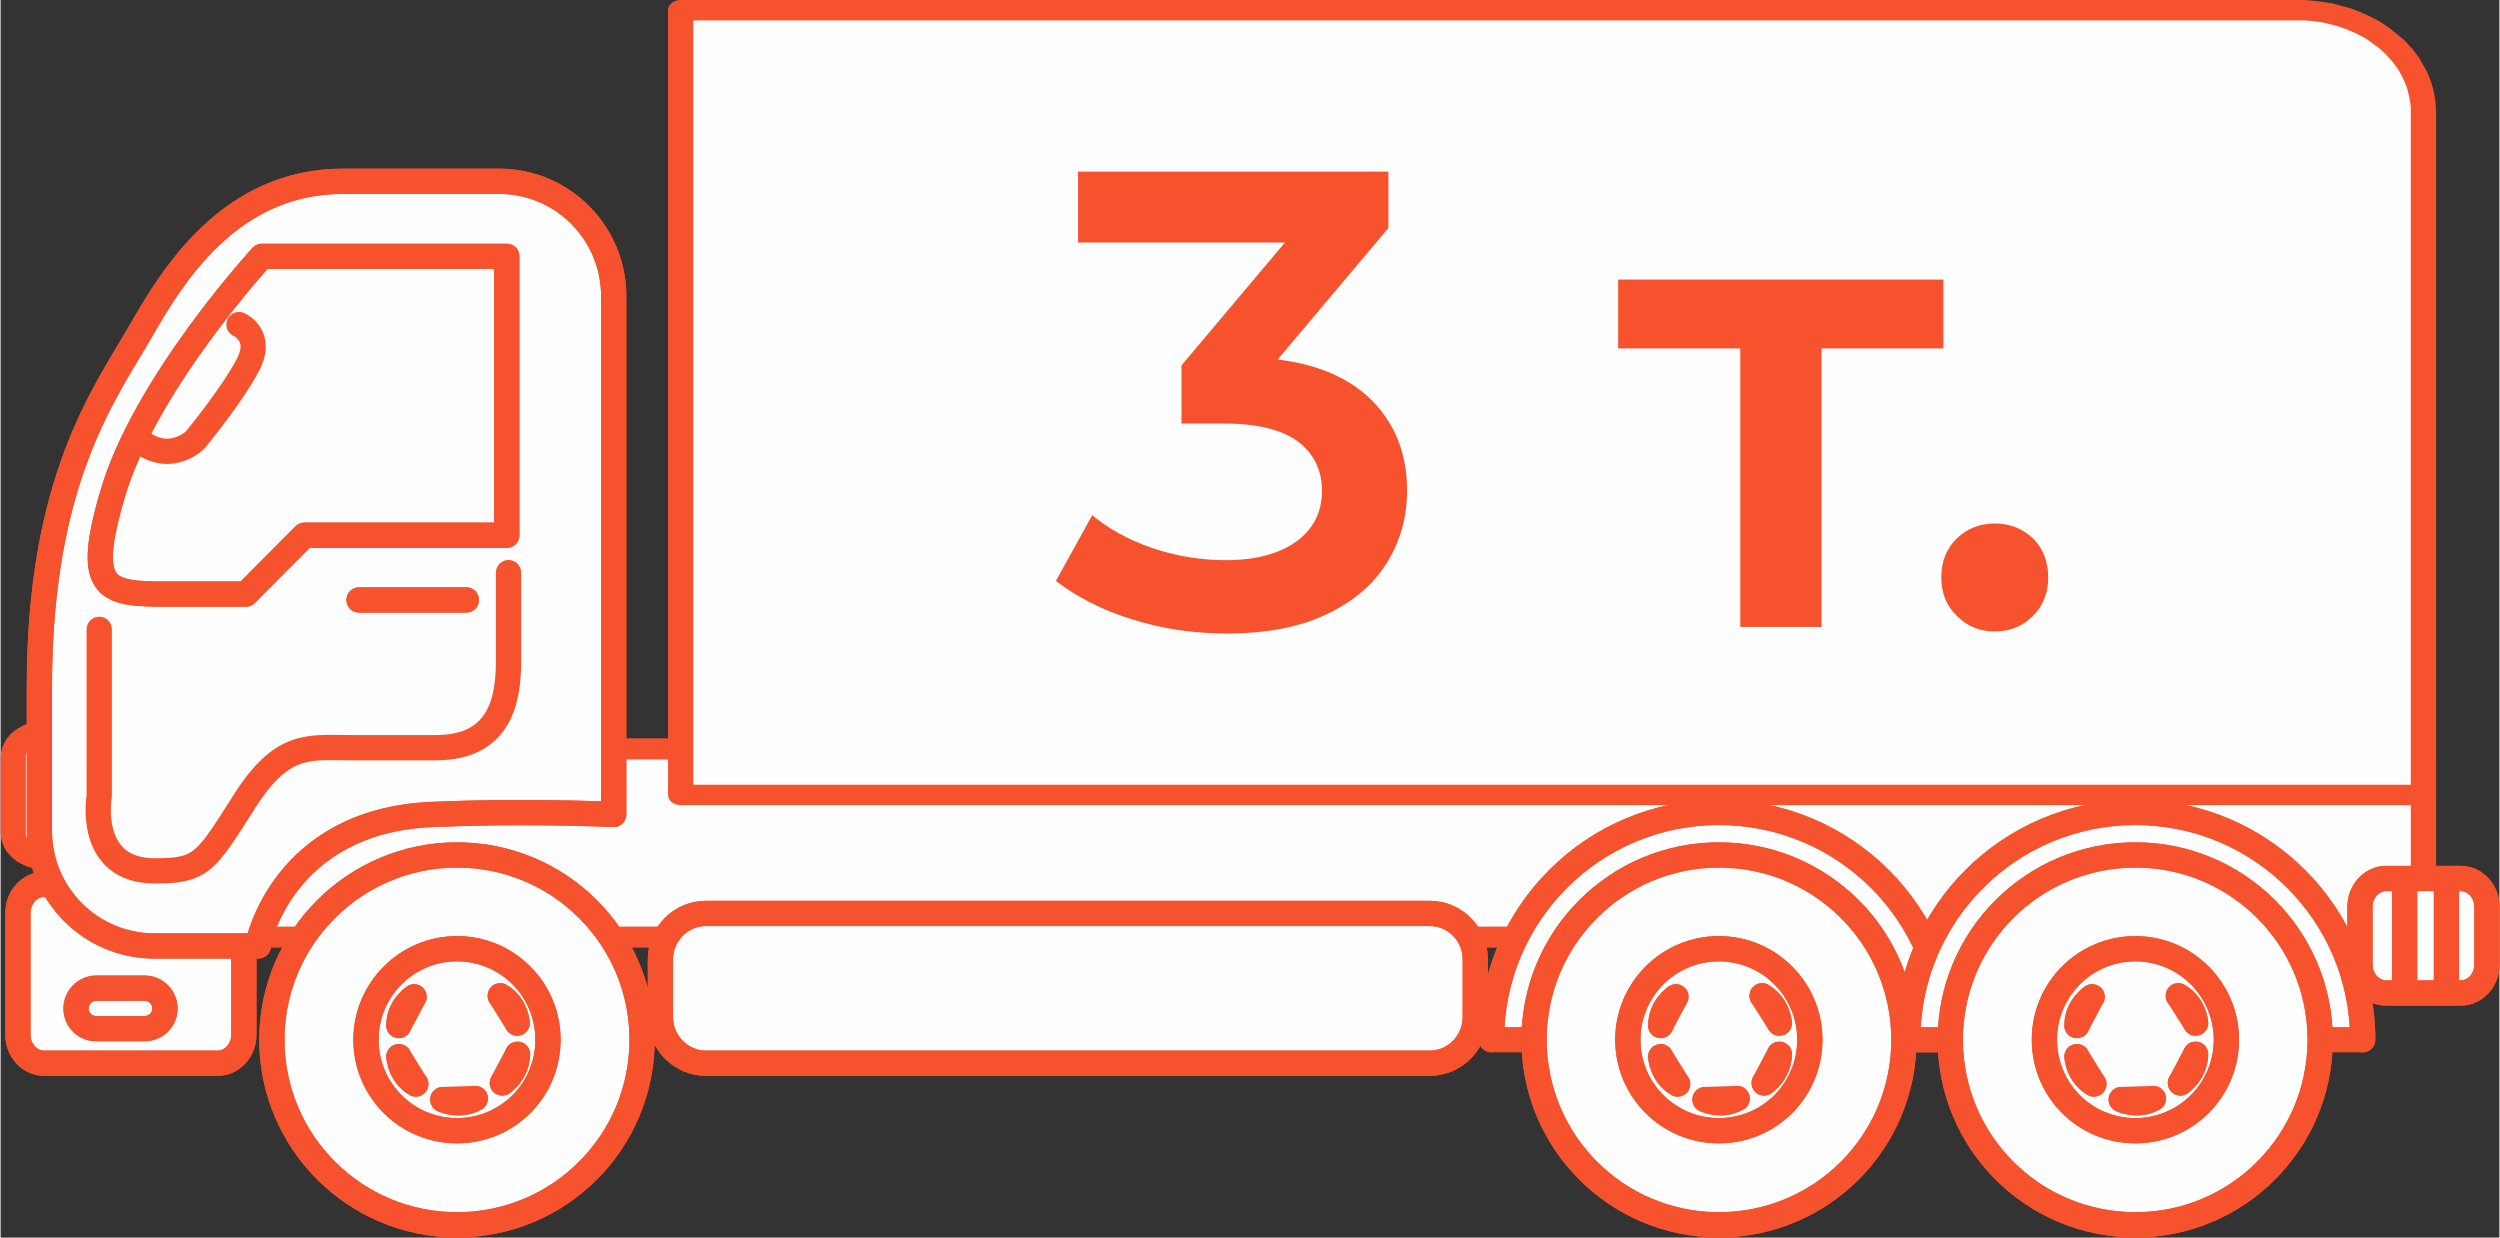 <?xml version="1.0" encoding="UTF-8"?> <!-- Creator: CorelDRAW 2020 (64-Bit) --> <svg xmlns="http://www.w3.org/2000/svg" xmlns:xlink="http://www.w3.org/1999/xlink" xmlns:xodm="http://www.corel.com/coreldraw/odm/2003" xml:space="preserve" width="404px" height="200px" style="shape-rendering:geometricPrecision; text-rendering:geometricPrecision; image-rendering:optimizeQuality; fill-rule:evenodd; clip-rule:evenodd" viewBox="0 0 72.22 35.77"><rect x="0" y="0" width="72.22" height="35.77" fill="#333333" stroke="none"/> <defs> <style type="text/css"> <![CDATA[ .str0 {stroke:#F6522E;stroke-width:0.73;stroke-linecap:round;stroke-linejoin:round;stroke-miterlimit:10} .fil2 {fill:none;fill-rule:nonzero} .fil0 {fill:#FEFEFE;fill-rule:nonzero} .fil1 {fill:#F6522E;fill-rule:nonzero} ]]> </style> </defs> <g id="Слой_x0020_1">  <g> <path class="fil0" d="M3.38 25.89c0,0.66 0.76,1.19 1.69,1.19l63.26 0c0.94,0 1.69,-0.53 1.69,-1.19l0 -3.8c0,-0.66 -0.75,-0.45 -1.69,-0.45l-63.26 0c-0.93,0 -1.69,0.54 -1.69,1.2l0 3.05zm0 0c0,0.66 0.76,1.19 1.69,1.19l63.26 0c0.94,0 1.69,-0.53 1.69,-1.19l0 -3.8c0,-0.66 -0.75,-0.45 -1.69,-0.45l-63.26 0c-0.93,0 -1.69,0.54 -1.69,1.2l0 3.05zm56.22 2.44c0,0 -0.56,-0.23 -1.11,0.03l1.11 -0.03zm0 0c0,0 -0.56,-0.23 -1.11,0.03l1.11 -0.03zm-59.24 -4.27c0,0.42 0.41,0.76 0.91,0.76l0 0c0.5,0 0.9,-0.34 0.9,-0.76l0 -2.16c0,-0.42 -0.4,-0.76 -0.9,-0.76l0 0c-0.5,0 -0.91,0.34 -0.91,0.76l0 2.16zm0 0c0,0.42 0.41,0.76 0.91,0.76l0 0c0.5,0 0.9,-0.34 0.9,-0.76l0 -2.16c0,-0.42 -0.4,-0.76 -0.9,-0.76l0 0c-0.5,0 -0.91,0.34 -0.91,0.76l0 2.16zm15.83 4.27c0,0 -0.56,-0.23 -1.11,0.03l1.11 -0.03zm0 0c0,0 -0.56,-0.23 -1.11,0.03l1.11 -0.03z"></path> <path id="1" class="fil1" d="M5.07 26.78l0 0.61 0 0 -0.1 0 -0.11 -0.01 -0.1 -0.01 -0.09 -0.01 -0.1 -0.02 -0.1 -0.01 -0.09 -0.03 -0.09 -0.02 -0.09 -0.03 -0.09 -0.03 -0.08 -0.04 -0.09 -0.03 -0.08 -0.05 -0.07 -0.04 -0.08 -0.04 -0.07 -0.05 -0.07 -0.05 -0.07 -0.06 -0.06 -0.05 -0.06 -0.06 -0.05 -0.06 -0.05 -0.07 -0.05 -0.06 -0.04 -0.07 -0.04 -0.07 -0.04 -0.07 -0.03 -0.07 -0.02 -0.08 -0.02 -0.07 -0.01 -0.08 -0.01 -0.08 -0.01 -0.08 0.73 0 0 0.04 0.01 0.04 0.01 0.05 0.01 0.04 0.01 0.04 0.02 0.04 0.02 0.04 0.02 0.04 0.02 0.03 0.03 0.04 0.03 0.04 0.03 0.04 0.04 0.03 0.03 0.03 0.04 0.04 0.05 0.03 0.04 0.03 0.05 0.03 0.05 0.03 0.05 0.02 0.06 0.03 0.05 0.02 0.06 0.02 0.06 0.02 0.06 0.02 0.07 0.01 0.06 0.02 0.07 0.01 0.07 0.01 0.07 0 0.07 0.01 0.07 0 0 0zm63.26 0.61l-63.26 0 0 -0.61 63.26 0 0 0 0 0.61zm1.33 -1.5l0.73 0 0 0 0 0.08 -0.01 0.08 -0.02 0.08 -0.02 0.07 -0.02 0.08 -0.03 0.07 -0.03 0.07 -0.04 0.07 -0.05 0.07 -0.04 0.06 -0.06 0.07 -0.05 0.06 -0.06 0.06 -0.06 0.05 -0.07 0.06 -0.07 0.05 -0.07 0.05 -0.07 0.04 -0.08 0.04 -0.08 0.05 -0.08 0.03 -0.09 0.04 -0.09 0.03 -0.09 0.03 -0.09 0.02 -0.09 0.03 -0.1 0.01 -0.09 0.02 -0.1 0.01 -0.1 0.01 -0.1 0.01 -0.11 0 0 -0.61 0.08 0 0.07 -0.01 0.06 0 0.07 -0.01 0.07 -0.01 0.06 -0.02 0.07 -0.01 0.06 -0.02 0.06 -0.02 0.06 -0.02 0.05 -0.02 0.06 -0.03 0.05 -0.02 0.05 -0.03 0.05 -0.03 0.04 -0.03 0.05 -0.03 0.04 -0.04 0.04 -0.03 0.03 -0.04 0.03 -0.03 0.03 -0.04 0.03 -0.04 0.03 -0.03 0.02 -0.04 0.02 -0.04 0.01 -0.04 0.02 -0.04 0.01 -0.04 0 -0.05 0.01 -0.04 0 -0.04 0 0zm0.73 -3.8l0 3.8 -0.73 0 0 -3.8 0 0 0.73 0zm-2.06 -0.14l0 -0.61 0 0 0.08 0 0.09 -0.01 0.08 0 0.08 0 0.08 0 0.07 -0.01 0.08 0 0.08 -0.01 0.08 0 0.07 0 0.08 0 0.07 -0.01 0.08 0 0.07 0.01 0.08 0 0.07 0 0.07 0.01 0.08 0.01 0.07 0.02 0.08 0.02 0.07 0.03 0.07 0.03 0.07 0.05 0.07 0.04 0.06 0.06 0.05 0.07 0.04 0.06 0.04 0.07 0.02 0.08 0.02 0.07 0.01 0.08 0 0.08 -0.73 0 0 -0.04 -0.01 -0.03 0 -0.03 -0.01 -0.01 0 -0.02 0 0 -0.01 0 0 0 0 -0.01 0 0 -0.01 0 -0.02 -0.01 -0.02 0 -0.02 -0.01 -0.03 0 -0.04 -0.01 -0.05 0 -0.04 0 -0.06 0 -0.06 0 -0.06 0 -0.07 0 -0.06 0 -0.08 0.01 -0.07 0 -0.08 0 -0.08 0.01 -0.09 0 -0.08 0 -0.09 0.01 -0.09 0 -0.1 0 0 0zm-63.26 -0.61l63.26 0 0 0.61 -63.26 0 0 0 0 -0.61zm-1.33 1.5l-0.73 0 0 0 0.01 -0.08 0.01 -0.08 0.01 -0.08 0.02 -0.08 0.02 -0.07 0.03 -0.07 0.04 -0.08 0.04 -0.07 0.04 -0.06 0.05 -0.07 0.05 -0.06 0.05 -0.06 0.06 -0.06 0.06 -0.06 0.07 -0.05 0.07 -0.05 0.07 -0.05 0.08 -0.05 0.07 -0.04 0.08 -0.04 0.09 -0.04 0.08 -0.03 0.09 -0.03 0.09 -0.03 0.09 -0.03 0.09 -0.02 0.1 -0.02 0.1 -0.01 0.09 -0.02 0.1 -0.01 0.11 0 0.1 0 0 0.61 -0.07 0 -0.07 0 -0.07 0.01 -0.07 0.01 -0.07 0.01 -0.06 0.01 -0.07 0.02 -0.06 0.01 -0.06 0.02 -0.06 0.03 -0.05 0.02 -0.06 0.02 -0.05 0.03 -0.05 0.03 -0.05 0.03 -0.04 0.03 -0.05 0.03 -0.04 0.03 -0.03 0.04 -0.04 0.03 -0.03 0.04 -0.03 0.03 -0.03 0.04 -0.02 0.04 -0.02 0.04 -0.02 0.04 -0.02 0.04 -0.01 0.04 -0.01 0.04 -0.01 0.04 -0.01 0.04 0 0.05 0 0zm-0.73 3.05l0 -3.05 0.73 0 0 3.05 0 0 -0.73 0zm2.06 0.89l0 0.61 0 0 -0.1 0 -0.11 -0.01 -0.1 -0.01 -0.09 -0.01 -0.1 -0.02 -0.1 -0.01 -0.09 -0.03 -0.09 -0.02 -0.09 -0.03 -0.09 -0.03 -0.08 -0.04 -0.09 -0.03 -0.08 -0.05 -0.07 -0.04 -0.08 -0.04 -0.07 -0.05 -0.07 -0.05 -0.07 -0.06 -0.06 -0.05 -0.06 -0.06 -0.05 -0.06 -0.05 -0.07 -0.05 -0.06 -0.04 -0.07 -0.04 -0.07 -0.04 -0.07 -0.03 -0.07 -0.02 -0.08 -0.02 -0.07 -0.01 -0.08 -0.01 -0.08 -0.01 -0.08 0.73 0 0 0.04 0.01 0.04 0.01 0.05 0.01 0.04 0.01 0.04 0.02 0.04 0.02 0.04 0.02 0.04 0.02 0.03 0.03 0.04 0.03 0.04 0.03 0.04 0.04 0.03 0.03 0.03 0.04 0.04 0.05 0.03 0.04 0.03 0.05 0.03 0.05 0.03 0.05 0.02 0.06 0.03 0.05 0.02 0.06 0.02 0.06 0.02 0.06 0.02 0.07 0.01 0.06 0.02 0.07 0.01 0.07 0.01 0.07 0 0.07 0.01 0.07 0 0 0zm63.26 0.61l-63.26 0 0 -0.61 63.26 0 0 0 0 0.61zm1.33 -1.5l0.73 0 0 0 0 0.08 -0.01 0.08 -0.02 0.08 -0.02 0.07 -0.02 0.08 -0.03 0.07 -0.03 0.07 -0.04 0.07 -0.05 0.07 -0.04 0.06 -0.06 0.07 -0.05 0.06 -0.06 0.06 -0.06 0.05 -0.07 0.06 -0.07 0.05 -0.07 0.05 -0.07 0.04 -0.08 0.04 -0.08 0.05 -0.08 0.03 -0.09 0.04 -0.09 0.03 -0.09 0.03 -0.09 0.02 -0.09 0.03 -0.1 0.01 -0.09 0.02 -0.1 0.01 -0.1 0.01 -0.1 0.01 -0.11 0 0 -0.61 0.08 0 0.07 -0.01 0.06 0 0.07 -0.01 0.07 -0.01 0.06 -0.02 0.07 -0.01 0.06 -0.02 0.06 -0.02 0.06 -0.02 0.05 -0.02 0.06 -0.03 0.05 -0.02 0.05 -0.03 0.05 -0.03 0.04 -0.03 0.05 -0.03 0.04 -0.04 0.04 -0.03 0.03 -0.04 0.03 -0.03 0.03 -0.04 0.03 -0.04 0.03 -0.03 0.02 -0.04 0.02 -0.04 0.01 -0.04 0.02 -0.04 0.01 -0.04 0 -0.05 0.01 -0.04 0 -0.04 0 0zm0.73 -3.8l0 3.8 -0.73 0 0 -3.8 0 0 0.73 0zm-2.06 -0.14l0 -0.61 0 0 0.08 0 0.09 -0.01 0.08 0 0.08 0 0.08 0 0.07 -0.01 0.08 0 0.08 -0.01 0.08 0 0.07 0 0.08 0 0.07 -0.01 0.08 0 0.07 0.01 0.08 0 0.07 0 0.07 0.01 0.08 0.01 0.07 0.02 0.08 0.02 0.07 0.03 0.07 0.03 0.07 0.05 0.07 0.04 0.06 0.06 0.05 0.07 0.04 0.06 0.04 0.07 0.02 0.08 0.02 0.07 0.01 0.08 0 0.08 -0.73 0 0 -0.04 -0.01 -0.03 0 -0.03 -0.01 -0.01 0 -0.02 0 0 -0.01 0 0 0 0 -0.01 0 0 -0.01 0 -0.02 -0.01 -0.02 0 -0.02 -0.01 -0.03 0 -0.04 -0.01 -0.05 0 -0.04 0 -0.06 0 -0.06 0 -0.06 0 -0.07 0 -0.06 0 -0.08 0.01 -0.07 0 -0.08 0 -0.08 0.01 -0.09 0 -0.08 0 -0.09 0.01 -0.09 0 -0.1 0 0 0zm-63.26 -0.61l63.26 0 0 0.61 -63.26 0 0 0 0 -0.61zm-1.33 1.5l-0.73 0 0 0 0.01 -0.08 0.01 -0.08 0.01 -0.08 0.02 -0.08 0.02 -0.07 0.03 -0.07 0.04 -0.08 0.04 -0.07 0.04 -0.06 0.05 -0.07 0.05 -0.06 0.05 -0.06 0.06 -0.06 0.06 -0.06 0.07 -0.05 0.07 -0.05 0.07 -0.05 0.08 -0.05 0.07 -0.04 0.08 -0.04 0.09 -0.04 0.08 -0.03 0.09 -0.03 0.09 -0.03 0.09 -0.03 0.09 -0.02 0.1 -0.02 0.1 -0.01 0.09 -0.02 0.1 -0.01 0.11 0 0.1 0 0 0.61 -0.07 0 -0.07 0 -0.07 0.01 -0.07 0.01 -0.07 0.01 -0.06 0.01 -0.07 0.02 -0.06 0.01 -0.06 0.02 -0.06 0.03 -0.05 0.02 -0.06 0.02 -0.05 0.03 -0.05 0.03 -0.05 0.03 -0.04 0.03 -0.05 0.03 -0.04 0.03 -0.03 0.04 -0.04 0.03 -0.03 0.04 -0.03 0.03 -0.03 0.04 -0.02 0.04 -0.02 0.04 -0.02 0.04 -0.02 0.04 -0.01 0.04 -0.01 0.04 -0.01 0.04 -0.01 0.04 0 0.05 0 0zm-0.73 3.05l0 -3.05 0.73 0 0 3.05 0 0 -0.73 0zm55.47 2.16l0.02 0.62 -0.19 -0.58 0.07 -0.03 0.07 -0.02 0.06 -0.03 0.07 -0.02 0.07 -0.02 0.07 -0.01 0.06 -0.01 0.07 -0.01 0.06 -0.01 0.06 0 0.06 0 0.06 0 0.06 0 0.05 0 0.05 0.01 0.05 0 0.05 0.01 0.05 0.01 0.04 0 0.04 0.01 0.04 0.01 0.04 0.01 0.03 0.01 0.03 0.01 0.03 0.01 0.03 0 0.02 0.01 0.02 0.01 0.01 0 0.02 0.01 0.01 0 0 0.01 -0.32 0.54 0 0 0 0 0 0 -0.01 0 -0.01 0 -0.01 0 -0.01 -0.01 -0.02 0 -0.01 -0.01 -0.02 0 -0.02 -0.01 -0.02 0 -0.03 -0.01 -0.02 0 -0.03 -0.01 -0.03 0 -0.03 0 -0.03 -0.01 -0.03 0 -0.03 0 -0.03 0 -0.04 0 -0.03 0 -0.03 0.01 -0.04 0 -0.03 0.01 -0.04 0 -0.03 0.01 -0.04 0.01 -0.03 0.02 -0.04 0.01 -0.03 0.02 -0.19 -0.58zm0.02 0.62l-1.49 0.03 1.3 -0.61 0.19 0.58zm1.11 -0.03l-1.11 0.03 -0.02 -0.62 1.11 -0.03 0.17 0.04 -0.15 0.58zm0.15 -0.58l1.29 0.54 -1.44 0.04 0.15 -0.58zm-1.09 0.57l-0.36 -0.54 0.07 -0.03 0.07 -0.02 0.06 -0.03 0.07 -0.02 0.07 -0.02 0.07 -0.01 0.06 -0.01 0.07 -0.01 0.06 -0.01 0.06 0 0.06 0 0.06 0 0.06 0 0.05 0 0.05 0.01 0.05 0 0.05 0.01 0.05 0.01 0.04 0 0.04 0.01 0.04 0.01 0.04 0.01 0.03 0.01 0.03 0.01 0.03 0.01 0.03 0 0.02 0.01 0.02 0.01 0.01 0 0.02 0.01 0.01 0 0 0.01 -0.32 0.54 0 0 0 0 0 0 -0.01 0 -0.01 0 -0.01 0 -0.01 -0.01 -0.02 0 -0.01 -0.01 -0.02 0 -0.02 -0.01 -0.02 0 -0.03 -0.01 -0.02 0 -0.03 -0.01 -0.03 0 -0.03 0 -0.03 -0.01 -0.03 0 -0.03 0 -0.03 0 -0.04 0 -0.03 0 -0.03 0.01 -0.04 0 -0.03 0.01 -0.04 0 -0.03 0.01 -0.04 0.01 -0.03 0.02 -0.04 0.01 -0.03 0.02zm-57.4 -4.11l0 0.61 0 0 -0.07 0 -0.06 -0.01 -0.06 0 -0.07 -0.01 -0.06 -0.01 -0.06 -0.02 -0.06 -0.02 -0.06 -0.01 -0.05 -0.03 -0.06 -0.02 -0.05 -0.03 -0.05 -0.02 -0.05 -0.03 -0.05 -0.03 -0.04 -0.04 -0.05 -0.03 -0.04 -0.04 -0.04 -0.04 -0.04 -0.04 -0.03 -0.04 -0.04 -0.04 -0.03 -0.05 -0.02 -0.04 -0.03 -0.05 -0.02 -0.05 -0.02 -0.05 -0.02 -0.05 -0.01 -0.05 -0.02 -0.05 0 -0.06 -0.01 -0.05 0 -0.06 0.73 0 0 0.03 0 0.02 0 0.02 0.01 0.03 0.01 0.02 0 0.02 0.01 0.02 0.01 0.02 0.01 0.02 0.01 0.02 0.02 0.02 0.01 0.02 0.02 0.01 0.01 0.02 0.02 0.02 0.02 0.01 0.02 0.02 0.01 0.01 0.03 0.02 0.02 0.01 0.02 0.01 0.02 0.01 0.02 0.01 0.03 0.01 0.02 0.01 0.03 0.01 0.02 0 0.03 0.01 0.03 0 0.02 0 0.03 0.01 0.03 0 0 0zm0 0.3l0 0 0 0 0 0 0 -0.3 0 0.3zm0.54 -0.76l0.73 0 0 0 0 0.06 -0.01 0.05 -0.01 0.06 -0.01 0.05 -0.01 0.05 -0.02 0.05 -0.02 0.05 -0.02 0.05 -0.03 0.05 -0.03 0.04 -0.03 0.05 -0.03 0.04 -0.04 0.04 -0.03 0.04 -0.04 0.04 -0.04 0.04 -0.05 0.03 -0.04 0.04 -0.05 0.03 -0.05 0.03 -0.05 0.02 -0.06 0.03 -0.05 0.02 -0.06 0.03 -0.06 0.01 -0.05 0.02 -0.07 0.02 -0.06 0.01 -0.06 0.01 -0.06 0 -0.07 0.01 -0.06 0 0 -0.61 0.03 0 0.02 -0.01 0.03 0 0.03 0 0.02 -0.01 0.03 0 0.02 -0.01 0.03 -0.01 0.02 -0.01 0.03 -0.01 0.02 -0.01 0.02 -0.01 0.02 -0.01 0.02 -0.02 0.02 -0.01 0.02 -0.02 0.02 -0.01 0.02 -0.02 0.01 -0.02 0.02 -0.01 0.01 -0.02 0.01 -0.02 0.02 -0.02 0.01 -0.02 0.01 -0.02 0 -0.02 0.01 -0.02 0.01 -0.02 0 -0.03 0.01 -0.02 0 -0.02 0 -0.03 0 0zm0.73 -2.16l0 2.16 -0.73 0 0 -2.16 0 0 0.73 0zm-1.27 -0.45l0 -0.61 0 0 0.06 0 0.07 0 0.06 0.01 0.06 0.01 0.06 0.01 0.07 0.01 0.05 0.02 0.06 0.02 0.06 0.02 0.05 0.02 0.06 0.03 0.05 0.03 0.05 0.03 0.05 0.03 0.04 0.03 0.05 0.04 0.04 0.03 0.04 0.04 0.03 0.04 0.04 0.04 0.03 0.05 0.03 0.04 0.03 0.05 0.03 0.05 0.02 0.04 0.02 0.05 0.02 0.05 0.01 0.06 0.01 0.05 0.01 0.05 0.01 0.06 0 0.05 -0.73 0 0 -0.02 0 -0.03 -0.01 -0.02 0 -0.02 -0.01 -0.02 -0.01 -0.02 0 -0.03 -0.01 -0.02 -0.01 -0.02 -0.02 -0.02 -0.01 -0.01 -0.01 -0.02 -0.02 -0.02 -0.01 -0.02 -0.02 -0.01 -0.02 -0.02 -0.02 -0.02 -0.02 -0.01 -0.02 -0.01 -0.02 -0.02 -0.02 -0.01 -0.02 -0.01 -0.03 -0.01 -0.02 -0.01 -0.03 -0.01 -0.02 0 -0.03 -0.01 -0.02 0 -0.03 -0.01 -0.03 0 -0.02 0 -0.03 0 0 0zm0 -0.31l0 0 0 0 0 0 0 0.31 0 -0.31zm-0.54 0.76l-0.73 0 0 0 0 -0.05 0.01 -0.06 0 -0.05 0.02 -0.05 0.01 -0.06 0.02 -0.05 0.02 -0.05 0.02 -0.04 0.03 -0.05 0.02 -0.05 0.03 -0.04 0.04 -0.05 0.03 -0.04 0.04 -0.04 0.04 -0.04 0.04 -0.03 0.05 -0.04 0.04 -0.03 0.05 -0.03 0.05 -0.03 0.05 -0.03 0.05 -0.03 0.06 -0.02 0.05 -0.02 0.06 -0.02 0.06 -0.02 0.06 -0.01 0.06 -0.01 0.07 -0.01 0.06 -0.01 0.06 0 0.07 0 0 0.61 -0.03 0 -0.03 0 -0.02 0 -0.03 0.01 -0.03 0 -0.02 0.01 -0.03 0 -0.02 0.01 -0.03 0.01 -0.02 0.01 -0.02 0.01 -0.02 0.01 -0.02 0.02 -0.03 0.01 -0.01 0.01 -0.02 0.02 -0.02 0.02 -0.02 0.01 -0.01 0.02 -0.02 0.02 -0.01 0.02 -0.02 0.01 -0.01 0.02 -0.01 0.02 -0.01 0.02 -0.01 0.03 0 0.02 -0.01 0.02 -0.01 0.02 0 0.02 0 0.03 0 0.02 0 0zm-0.73 2.16l0 -2.16 0.73 0 0 2.16 0 0 -0.73 0zm1.27 0.46l0 0.61 0 0 -0.07 0 -0.06 -0.01 -0.06 0 -0.07 -0.01 -0.06 -0.01 -0.06 -0.02 -0.06 -0.02 -0.06 -0.01 -0.05 -0.03 -0.06 -0.02 -0.05 -0.03 -0.05 -0.02 -0.05 -0.03 -0.05 -0.03 -0.04 -0.04 -0.05 -0.03 -0.04 -0.04 -0.04 -0.04 -0.04 -0.04 -0.03 -0.04 -0.04 -0.04 -0.03 -0.05 -0.02 -0.04 -0.03 -0.05 -0.02 -0.05 -0.02 -0.05 -0.02 -0.05 -0.01 -0.05 -0.02 -0.05 0 -0.06 -0.01 -0.05 0 -0.06 0.73 0 0 0.03 0 0.02 0 0.02 0.01 0.03 0.01 0.02 0 0.02 0.01 0.02 0.01 0.02 0.01 0.02 0.01 0.02 0.02 0.02 0.01 0.02 0.02 0.01 0.01 0.02 0.02 0.02 0.02 0.01 0.02 0.02 0.01 0.01 0.03 0.02 0.02 0.01 0.02 0.01 0.02 0.01 0.02 0.01 0.03 0.01 0.02 0.01 0.03 0.01 0.02 0 0.03 0.01 0.03 0 0.02 0 0.03 0.01 0.03 0 0 0zm0 0.3l0 0 0 0 0 0 0 -0.3 0 0.3zm0.54 -0.76l0.73 0 0 0 0 0.06 -0.01 0.05 -0.01 0.06 -0.01 0.05 -0.01 0.05 -0.02 0.05 -0.02 0.05 -0.02 0.05 -0.03 0.05 -0.03 0.04 -0.03 0.05 -0.03 0.04 -0.04 0.04 -0.03 0.04 -0.04 0.04 -0.04 0.04 -0.05 0.03 -0.04 0.04 -0.05 0.03 -0.05 0.03 -0.05 0.02 -0.06 0.03 -0.05 0.02 -0.06 0.03 -0.06 0.01 -0.05 0.02 -0.07 0.02 -0.06 0.01 -0.06 0.01 -0.06 0 -0.07 0.01 -0.06 0 0 -0.61 0.03 0 0.02 -0.01 0.03 0 0.03 0 0.02 -0.01 0.03 0 0.02 -0.01 0.03 -0.01 0.02 -0.01 0.03 -0.01 0.02 -0.01 0.02 -0.01 0.02 -0.01 0.02 -0.02 0.02 -0.01 0.02 -0.02 0.02 -0.01 0.02 -0.02 0.01 -0.02 0.02 -0.01 0.01 -0.02 0.01 -0.02 0.02 -0.02 0.01 -0.02 0.01 -0.02 0 -0.02 0.01 -0.02 0.01 -0.02 0 -0.03 0.01 -0.02 0 -0.02 0 -0.03 0 0zm0.73 -2.16l0 2.16 -0.73 0 0 -2.16 0 0 0.73 0zm-1.27 -0.45l0 -0.61 0 0 0.06 0 0.07 0 0.06 0.01 0.06 0.01 0.06 0.01 0.07 0.01 0.05 0.02 0.06 0.02 0.06 0.02 0.05 0.02 0.06 0.03 0.05 0.03 0.05 0.03 0.05 0.03 0.04 0.03 0.05 0.04 0.04 0.03 0.04 0.04 0.03 0.04 0.04 0.04 0.03 0.05 0.03 0.04 0.03 0.05 0.03 0.05 0.02 0.04 0.02 0.05 0.02 0.05 0.01 0.06 0.01 0.05 0.01 0.05 0.01 0.06 0 0.05 -0.73 0 0 -0.02 0 -0.03 -0.01 -0.02 0 -0.02 -0.01 -0.02 -0.01 -0.02 0 -0.03 -0.01 -0.02 -0.01 -0.02 -0.02 -0.02 -0.01 -0.01 -0.01 -0.02 -0.02 -0.02 -0.01 -0.02 -0.02 -0.01 -0.02 -0.02 -0.02 -0.02 -0.02 -0.01 -0.02 -0.01 -0.02 -0.02 -0.02 -0.01 -0.02 -0.01 -0.03 -0.01 -0.02 -0.01 -0.03 -0.01 -0.02 0 -0.03 -0.01 -0.02 0 -0.03 -0.01 -0.03 0 -0.02 0 -0.03 0 0 0zm0 -0.31l0 0 0 0 0 0 0 0.31 0 -0.31zm-0.54 0.76l-0.73 0 0 0 0 -0.05 0.01 -0.06 0 -0.05 0.02 -0.05 0.01 -0.06 0.02 -0.05 0.02 -0.05 0.02 -0.04 0.03 -0.05 0.02 -0.05 0.03 -0.04 0.04 -0.05 0.03 -0.04 0.04 -0.04 0.04 -0.04 0.04 -0.03 0.05 -0.04 0.04 -0.03 0.05 -0.03 0.05 -0.03 0.05 -0.03 0.05 -0.03 0.06 -0.02 0.05 -0.02 0.06 -0.02 0.06 -0.02 0.06 -0.01 0.06 -0.01 0.07 -0.01 0.06 -0.01 0.06 0 0.07 0 0 0.61 -0.03 0 -0.03 0 -0.02 0 -0.03 0.01 -0.03 0 -0.02 0.01 -0.03 0 -0.02 0.01 -0.03 0.01 -0.02 0.01 -0.02 0.01 -0.02 0.01 -0.02 0.02 -0.03 0.01 -0.01 0.01 -0.02 0.02 -0.02 0.02 -0.02 0.01 -0.01 0.02 -0.02 0.02 -0.01 0.02 -0.02 0.01 -0.01 0.02 -0.01 0.02 -0.01 0.02 -0.01 0.03 0 0.02 -0.01 0.02 -0.01 0.02 0 0.02 0 0.03 0 0.02 0 0zm-0.73 2.16l0 -2.16 0.73 0 0 2.16 0 0 -0.73 0zm15.07 3.99l0.02 0.62 -0.19 -0.58 0.07 -0.03 0.07 -0.02 0.06 -0.03 0.07 -0.02 0.07 -0.02 0.07 -0.01 0.06 -0.01 0.07 -0.01 0.06 -0.01 0.06 0 0.06 0 0.06 0 0.06 0 0.05 0 0.05 0.01 0.05 0 0.05 0.01 0.05 0.01 0.04 0 0.04 0.01 0.04 0.01 0.04 0.01 0.03 0.01 0.03 0.01 0.03 0.01 0.03 0 0.02 0.01 0.02 0.01 0.01 0 0.02 0.01 0.01 0 0 0.01 -0.32 0.54 0 0 0 0 0 0 -0.01 0 -0.01 0 -0.01 0 -0.01 -0.01 -0.02 0 -0.01 -0.01 -0.02 0 -0.02 -0.01 -0.02 0 -0.03 -0.01 -0.02 0 -0.03 -0.01 -0.03 0 -0.03 0 -0.03 -0.01 -0.03 0 -0.03 0 -0.03 0 -0.04 0 -0.03 0 -0.03 0.01 -0.04 0 -0.03 0.01 -0.04 0 -0.03 0.01 -0.04 0.01 -0.03 0.02 -0.04 0.01 -0.03 0.02 -0.19 -0.58zm0.02 0.62l-1.49 0.03 1.3 -0.61 0.19 0.58zm1.11 -0.03l-1.11 0.03 -0.02 -0.62 1.11 -0.03 0.17 0.04 -0.15 0.58zm0.15 -0.58l1.29 0.54 -1.44 0.04 0.15 -0.58zm-1.09 0.57l-0.36 -0.54 0.07 -0.03 0.07 -0.02 0.06 -0.03 0.07 -0.02 0.07 -0.02 0.07 -0.01 0.06 -0.01 0.07 -0.01 0.06 -0.01 0.06 0 0.06 0 0.06 0 0.06 0 0.05 0 0.05 0.01 0.05 0 0.05 0.01 0.05 0.01 0.04 0 0.04 0.01 0.04 0.01 0.04 0.01 0.03 0.01 0.03 0.01 0.03 0.01 0.03 0 0.02 0.01 0.02 0.01 0.01 0 0.02 0.01 0.01 0 0 0.01 -0.32 0.54 0 0 0 0 0 0 -0.01 0 -0.01 0 -0.01 0 -0.01 -0.01 -0.02 0 -0.01 -0.01 -0.02 0 -0.02 -0.01 -0.02 0 -0.03 -0.01 -0.02 0 -0.03 -0.01 -0.03 0 -0.03 0 -0.03 -0.01 -0.03 0 -0.03 0 -0.03 0 -0.04 0 -0.03 0 -0.03 0.01 -0.04 0 -0.03 0.01 -0.04 0 -0.03 0.01 -0.04 0.01 -0.03 0.02 -0.04 0.01 -0.03 0.02z"></path> </g> <path class="fil0 str0" d="M56.24 30.05c0,-3.63 -2.94,-6.57 -6.58,-6.57 -3.63,0 -6.57,2.94 -6.57,6.57l13.15 0z"></path> <path class="fil2 str0" d="M56.24 30.05c0,-3.63 -2.94,-6.57 -6.58,-6.57 -3.63,0 -6.57,2.94 -6.57,6.57"></path> <path class="fil0 str0" d="M44.32 30.05c0,2.96 2.39,5.35 5.34,5.35 2.96,0 5.35,-2.39 5.35,-5.35 0,-2.95 -2.39,-5.34 -5.35,-5.34 -2.95,0 -5.34,2.39 -5.34,5.34z"></path> <path class="fil2 str0" d="M44.32 30.05c0,2.96 2.39,5.35 5.34,5.35 2.96,0 5.35,-2.39 5.35,-5.35 0,-2.95 -2.39,-5.34 -5.35,-5.34 -2.95,0 -5.34,2.39 -5.34,5.34z"></path> <path class="fil0 str0" d="M47.03 30.05c0,1.46 1.18,2.63 2.63,2.63 1.46,0 2.63,-1.17 2.63,-2.63 0,-1.45 -1.17,-2.63 -2.63,-2.63 -1.45,0 -2.63,1.18 -2.63,2.63z"></path> <path class="fil2 str0" d="M47.03 30.05c0,1.46 1.18,2.63 2.63,2.63 1.46,0 2.63,-1.17 2.63,-2.63 0,-1.45 -1.17,-2.63 -2.63,-2.63 -1.45,0 -2.63,1.18 -2.63,2.63z"></path> <path class="fil0 str0" d="M51.41 29.57c0,0 -0.04,-0.52 -0.5,-0.79l0.5 0.79z"></path> <path class="fil2 str0" d="M51.41 29.57c0,0 -0.04,-0.52 -0.5,-0.79"></path> <path class="fil0 str0" d="M50.97 31.3c0,0 0.43,-0.29 0.44,-0.83l-0.44 0.83z"></path> <path class="fil2 str0" d="M50.97 31.3c0,0 0.43,-0.29 0.44,-0.83"></path> <path class="fil0 str0" d="M49.26 31.78c0,0 0.46,0.23 0.93,-0.03l-0.93 0.03z"></path> <path class="fil2 str0" d="M49.26 31.78c0,0 0.46,0.23 0.93,-0.03"></path> <path class="fil0 str0" d="M47.98 30.54c0,0 0.03,0.52 0.49,0.79l-0.49 -0.79z"></path> <path class="fil2 str0" d="M47.98 30.54c0,0 0.03,0.52 0.49,0.79"></path> <path class="fil0 str0" d="M48.42 28.81c0,0 -0.44,0.29 -0.44,0.83l0.44 -0.83z"></path> <path class="fil2 str0" d="M48.42 28.81c0,0 -0.44,0.29 -0.44,0.83"></path> <path class="fil0 str0" d="M0.5 29.91c0,0.45 0.34,0.82 0.76,0.82l5.01 0c0.42,0 0.76,-0.37 0.76,-0.82l0 -3.52c0,-0.46 -0.34,-0.83 -0.76,-0.83l-5.01 0c-0.42,0 -0.76,0.37 -0.76,0.83l0 3.52z"></path> <path class="fil2 str0" d="M0.5 29.91c0,0.45 0.34,0.82 0.76,0.82l5.01 0c0.42,0 0.76,-0.37 0.76,-0.82l0 -3.52c0,-0.46 -0.34,-0.83 -0.76,-0.83l-5.01 0c-0.42,0 -0.76,0.37 -0.76,0.83l0 3.52z"></path> <path class="fil0 str0" d="M4.05 9.57c0.91,-1.59 2.57,-4.33 5.84,-4.33l4.52 0c1.83,0 3.31,1.49 3.31,3.32l0 14.98c-0.39,-0.02 -2.8,-0.11 -5.26,0 -4.33,0.19 -5.02,3.74 -5.02,3.74l0.01 0.06 -3.01 0c-1.83,0 -3.32,-1.49 -3.32,-3.32 0,0 0,-2.22 0,-4.16 0,-5.97 1.87,-8.46 2.93,-10.29z"></path> <path class="fil2 str0" d="M4.05 9.57c0.91,-1.59 2.57,-4.33 5.84,-4.33l4.52 0c1.83,0 3.31,1.49 3.31,3.32l0 14.98c-0.39,-0.02 -2.8,-0.11 -5.26,0 -4.33,0.19 -5.02,3.74 -5.02,3.74l0.01 0.06 -3.01 0c-1.83,0 -3.32,-1.49 -3.32,-3.32 0,0 0,-2.22 0,-4.16 0,-5.97 1.87,-8.46 2.93,-10.29z"></path> <line class="fil2 str0" x1="13.46" y1="17.34" x2="10.36" y2="17.34"></line> <line class="fil2 str0" x1="13.46" y1="17.34" x2="10.36" y2="17.34"></line> <path class="fil0 str0" d="M14.63 7.41l0 8.06 -5.85 0 -1.69 1.7c0,0 -0.53,0 -1.82,0 -2.1,0 -2.92,0.14 -2.04,-2.87 0.93,-3.21 4.32,-6.89 4.32,-6.89l7.08 0z"></path> <path class="fil2 str0" d="M14.63 7.41l0 8.06 -5.85 0 -1.69 1.7c0,0 -0.53,0 -1.82,0 -2.1,0 -2.92,0.14 -2.04,-2.87 0.93,-3.21 4.32,-6.89 4.32,-6.89l7.08 0z"></path> <path class="fil2 str0" d="M14.68 16.55c0,0 0,1.44 0,2.55 0,1.11 -0.23,2.51 -2.1,2.51 -1.87,0 -1.23,0 -2.46,0 -1.22,0 -1.98,-0.18 -3.09,1.58 -1.11,1.75 -1.23,1.98 -2.57,1.98 -1.99,0 -1.61,-2.16 -1.61,-2.16l0 -4.82"></path> <path class="fil2 str0" d="M6.89 9.38c0,0 0.72,0.31 0.25,1.18 -0.46,0.88 -1.52,2.16 -1.52,2.16 0,0 -0.76,0.76 -1.69,-0.05"></path> <path class="fil0 str0" d="M19.07 29.4c0,0.73 0.59,1.33 1.32,1.33l20.91 0c0.73,0 1.32,-0.6 1.32,-1.33l0 -1.67c0,-0.74 -0.59,-1.33 -1.32,-1.33l-20.91 0c-0.73,0 -1.32,0.59 -1.32,1.33l0 1.67z"></path> <path class="fil2 str0" d="M19.07 29.4c0,0.73 0.59,1.33 1.32,1.33l20.91 0c0.73,0 1.32,-0.6 1.32,-1.33l0 -1.67c0,-0.74 -0.59,-1.33 -1.32,-1.33l-20.91 0c-0.73,0 -1.32,0.59 -1.32,1.33l0 1.67z"></path> <path class="fil0 str0" d="M7.84 30.05c0,2.96 2.4,5.35 5.35,5.35 2.96,0 5.35,-2.39 5.35,-5.35 0,-2.95 -2.39,-5.34 -5.35,-5.34 -2.95,0 -5.35,2.39 -5.35,5.34z"></path> <path class="fil2 str0" d="M7.84 30.05c0,2.96 2.4,5.35 5.35,5.35 2.96,0 5.35,-2.39 5.35,-5.35 0,-2.95 -2.39,-5.34 -5.35,-5.34 -2.95,0 -5.35,2.39 -5.35,5.34z"></path> <path class="fil0 str0" d="M10.56 30.05c0,1.46 1.18,2.63 2.63,2.63 1.46,0 2.63,-1.17 2.63,-2.63 0,-1.45 -1.17,-2.63 -2.63,-2.63 -1.45,0 -2.63,1.18 -2.63,2.63z"></path> <path class="fil2 str0" d="M10.56 30.05c0,1.46 1.18,2.63 2.63,2.63 1.46,0 2.63,-1.17 2.63,-2.63 0,-1.45 -1.17,-2.63 -2.63,-2.63 -1.45,0 -2.63,1.18 -2.63,2.63z"></path> <path class="fil0 str0" d="M14.93 29.57c0,0 -0.03,-0.52 -0.49,-0.79l0.49 0.79z"></path> <path class="fil2 str0" d="M14.93 29.57c0,0 -0.03,-0.52 -0.49,-0.79"></path> <path class="fil0 str0" d="M14.5 31.3c0,0 0.43,-0.29 0.44,-0.83l-0.44 0.83z"></path> <path class="fil2 str0" d="M14.5 31.3c0,0 0.43,-0.29 0.44,-0.83"></path> <path class="fil0 str0" d="M12.78 31.78c0,0 0.47,0.23 0.94,-0.03l-0.94 0.03z"></path> <path class="fil2 str0" d="M12.78 31.78c0,0 0.47,0.23 0.94,-0.03"></path> <path class="fil0 str0" d="M11.51 30.54c0,0 0.03,0.52 0.49,0.79l-0.49 -0.79z"></path> <path class="fil2 str0" d="M11.51 30.54c0,0 0.03,0.52 0.49,0.79"></path> <path class="fil0 str0" d="M11.95 28.81c0,0 -0.44,0.29 -0.44,0.83l0.44 -0.83z"></path> <path class="fil2 str0" d="M11.95 28.81c0,0 -0.44,0.29 -0.44,0.83"></path> <path class="fil0 str0" d="M2.18 29.15c0,0.32 0.26,0.58 0.58,0.58l1.4 0c0.33,0 0.59,-0.26 0.59,-0.58l0 0c0,-0.32 -0.26,-0.59 -0.59,-0.59l-1.4 0c-0.32,0 -0.58,0.27 -0.58,0.59l0 0z"></path> <path class="fil2 str0" d="M2.18 29.15c0,0.32 0.26,0.58 0.58,0.58l1.4 0c0.33,0 0.59,-0.26 0.59,-0.58l0 0c0,-0.32 -0.26,-0.59 -0.59,-0.59l-1.4 0c-0.32,0 -0.58,0.27 -0.58,0.59l0 0z"></path> <g> <path class="fil0" d="M19.65 22.97l50.37 0 0 -19.74c0,-1.62 -1.62,-2.93 -3.62,-2.93l-46.75 0 0 22.67zm0 0l50.37 0 0 -19.74c0,-1.62 -1.62,-2.93 -3.62,-2.93l-46.75 0 0 22.67z"></path> <path id="1" class="fil1" d="M70.02 23.27l-50.37 0 0 -0.59 50.37 0 0.37 0.29 -0.37 0.3zm0 -0.59c0.21,0 0.37,0.13 0.37,0.29 0,0.17 -0.16,0.3 -0.37,0.3l0 -0.59zm0.37 -19.45l0 19.74 -0.73 0 0 -19.74 0 0 0.73 0zm-0.73 0c0,-0.17 0.16,-0.3 0.36,-0.3 0.21,0 0.37,0.13 0.37,0.3l-0.73 0zm-3.26 -2.64l0 -0.59 0 0 0.2 0 0.21 0.02 0.2 0.02 0.19 0.03 0.2 0.03 0.19 0.05 0.18 0.05 0.18 0.05 0.18 0.07 0.17 0.07 0.17 0.08 0.16 0.08 0.16 0.09 0.15 0.1 0.14 0.1 0.14 0.11 0.13 0.11 0.13 0.11 0.12 0.13 0.11 0.12 0.1 0.13 0.1 0.14 0.08 0.14 0.08 0.14 0.08 0.15 0.06 0.15 0.05 0.15 0.05 0.16 0.03 0.16 0.03 0.16 0.01 0.16 0.01 0.17 -0.73 0 0 -0.14 -0.02 -0.13 -0.02 -0.13 -0.03 -0.13 -0.03 -0.13 -0.05 -0.13 -0.05 -0.12 -0.06 -0.12 -0.06 -0.12 -0.07 -0.11 -0.08 -0.11 -0.09 -0.11 -0.09 -0.1 -0.09 -0.1 -0.11 -0.1 -0.11 -0.09 -0.11 -0.08 -0.12 -0.09 -0.12 -0.08 -0.13 -0.07 -0.13 -0.07 -0.14 -0.06 -0.14 -0.06 -0.14 -0.05 -0.15 -0.05 -0.15 -0.04 -0.16 -0.04 -0.15 -0.03 -0.16 -0.02 -0.17 -0.02 -0.16 -0.01 -0.17 0 0 0zm0 0c-0.2,0 -0.37,-0.13 -0.37,-0.29 0,-0.17 0.17,-0.3 0.37,-0.3l0 0.59zm-46.75 -0.59l46.75 0 0 0.59 -46.75 0 -0.36 -0.29 0.36 -0.3zm0 0.59c-0.2,0 -0.36,-0.13 -0.36,-0.29 0,-0.17 0.16,-0.3 0.36,-0.3l0 0.59zm-0.36 22.38l0 -22.67 0.73 0 0 22.67 -0.37 0.3 -0.36 -0.3zm0.73 0c0,0.17 -0.17,0.3 -0.37,0.3 -0.2,0 -0.36,-0.13 -0.36,-0.3l0.73 0zm50 0.3l-50.37 0 0 -0.59 50.37 0 0.37 0.29 -0.37 0.3zm0 -0.59c0.21,0 0.37,0.13 0.37,0.29 0,0.17 -0.16,0.3 -0.37,0.3l0 -0.59zm0.37 -19.45l0 19.74 -0.73 0 0 -19.74 0 0 0.73 0zm-0.73 0c0,-0.17 0.16,-0.3 0.36,-0.3 0.21,0 0.37,0.13 0.37,0.3l-0.73 0zm-3.26 -2.64l0 -0.59 0 0 0.2 0 0.21 0.02 0.2 0.02 0.19 0.03 0.2 0.03 0.19 0.05 0.18 0.05 0.18 0.05 0.18 0.07 0.17 0.07 0.17 0.08 0.16 0.08 0.16 0.09 0.15 0.1 0.14 0.1 0.14 0.11 0.13 0.11 0.13 0.11 0.12 0.13 0.11 0.12 0.1 0.13 0.1 0.14 0.08 0.14 0.08 0.14 0.08 0.15 0.06 0.15 0.05 0.15 0.05 0.16 0.03 0.16 0.03 0.16 0.01 0.16 0.01 0.17 -0.73 0 0 -0.14 -0.02 -0.13 -0.02 -0.13 -0.03 -0.13 -0.03 -0.13 -0.05 -0.13 -0.05 -0.12 -0.06 -0.12 -0.06 -0.12 -0.07 -0.11 -0.08 -0.11 -0.09 -0.11 -0.09 -0.1 -0.09 -0.1 -0.11 -0.1 -0.11 -0.09 -0.11 -0.08 -0.12 -0.09 -0.12 -0.08 -0.13 -0.07 -0.13 -0.07 -0.14 -0.06 -0.14 -0.06 -0.14 -0.05 -0.15 -0.05 -0.15 -0.04 -0.16 -0.04 -0.15 -0.03 -0.16 -0.02 -0.17 -0.02 -0.16 -0.01 -0.17 0 0 0zm0 0c-0.2,0 -0.37,-0.13 -0.37,-0.29 0,-0.17 0.17,-0.3 0.37,-0.3l0 0.59zm-46.75 -0.59l46.75 0 0 0.59 -46.75 0 -0.36 -0.29 0.36 -0.3zm0 0.59c-0.2,0 -0.36,-0.13 -0.36,-0.29 0,-0.17 0.16,-0.3 0.36,-0.3l0 0.59zm-0.36 22.38l0 -22.67 0.73 0 0 22.67 -0.37 0.3 -0.36 -0.3zm0.73 0c0,0.17 -0.17,0.3 -0.37,0.3 -0.2,0 -0.36,-0.13 -0.36,-0.3l0.73 0z"></path> </g> <path class="fil0 str0" d="M68.19 27.88c0,0.45 0.34,0.82 0.76,0.82l2.15 0c0.42,0 0.76,-0.37 0.76,-0.82l0 -1.67c0,-0.45 -0.34,-0.82 -0.76,-0.82l-2.15 0c-0.42,0 -0.76,0.37 -0.76,0.82l0 1.67z"></path> <path class="fil2 str0" d="M68.19 27.88c0,0.45 0.34,0.82 0.76,0.82l2.15 0c0.42,0 0.76,-0.37 0.76,-0.82l0 -1.67c0,-0.45 -0.34,-0.82 -0.76,-0.82l-2.15 0c-0.42,0 -0.76,0.37 -0.76,0.82l0 1.67z"></path> <line class="fil2 str0" x1="70.69" y1="25.43" x2="70.69" y2="28.62"></line> <line class="fil2 str0" x1="70.69" y1="25.43" x2="70.69" y2="28.62"></line> <line class="fil2 str0" x1="69.48" y1="25.43" x2="69.48" y2="28.62"></line> <line class="fil2 str0" x1="69.48" y1="25.43" x2="69.48" y2="28.62"></line> <path class="fil0 str0" d="M68.27 30.05c0,-3.63 -2.94,-6.57 -6.57,-6.57 -3.64,0 -6.58,2.94 -6.58,6.57l13.15 0z"></path> <path class="fil2 str0" d="M68.27 30.05c0,-3.63 -2.94,-6.57 -6.57,-6.57 -3.64,0 -6.58,2.94 -6.58,6.57"></path> <path class="fil0 str0" d="M56.35 30.05c0,2.96 2.39,5.35 5.35,5.35 2.95,0 5.34,-2.39 5.34,-5.35 0,-2.95 -2.39,-5.34 -5.34,-5.34 -2.96,0 -5.35,2.39 -5.35,5.34z"></path> <path class="fil2 str0" d="M56.35 30.05c0,2.96 2.39,5.35 5.35,5.35 2.95,0 5.34,-2.39 5.34,-5.35 0,-2.95 -2.39,-5.34 -5.34,-5.34 -2.96,0 -5.35,2.39 -5.35,5.34z"></path> <path class="fil0 str0" d="M59.07 30.05c0,1.46 1.17,2.63 2.63,2.63 1.45,0 2.63,-1.17 2.63,-2.63 0,-1.45 -1.18,-2.63 -2.63,-2.63 -1.46,0 -2.63,1.18 -2.63,2.63z"></path> <path class="fil2 str0" d="M59.07 30.05c0,1.46 1.17,2.63 2.63,2.63 1.45,0 2.63,-1.17 2.63,-2.63 0,-1.45 -1.18,-2.63 -2.63,-2.63 -1.46,0 -2.63,1.18 -2.63,2.63z"></path> <path class="fil0 str0" d="M63.44 29.57c0,0 -0.03,-0.52 -0.5,-0.79l0.5 0.79z"></path> <path class="fil2 str0" d="M63.44 29.57c0,0 -0.03,-0.52 -0.5,-0.79"></path> <path class="fil0 str0" d="M63 31.3c0,0 0.43,-0.29 0.44,-0.83l-0.44 0.83z"></path> <path class="fil2 str0" d="M63 31.3c0,0 0.43,-0.29 0.44,-0.83"></path> <path class="fil0 str0" d="M61.29 31.78c0,0 0.46,0.23 0.93,-0.03l-0.93 0.03z"></path> <path class="fil2 str0" d="M61.29 31.78c0,0 0.46,0.23 0.93,-0.03"></path> <path class="fil0 str0" d="M60.01 30.54c0,0 0.03,0.52 0.49,0.79l-0.49 -0.79z"></path> <path class="fil2 str0" d="M60.01 30.54c0,0 0.03,0.52 0.49,0.79"></path> <path class="fil0 str0" d="M60.45 28.81c0,0 -0.44,0.29 -0.44,0.83l0.44 -0.83z"></path> <path class="fil2 str0" d="M60.45 28.81c0,0 -0.44,0.29 -0.44,0.83"></path> <path class="fil1" d="M36.91 10.39c1.22,0.15 2.14,0.57 2.78,1.24 0.64,0.68 0.96,1.53 0.96,2.54 0,0.77 -0.19,1.46 -0.58,2.09 -0.39,0.63 -0.97,1.13 -1.76,1.5 -0.78,0.37 -1.74,0.55 -2.87,0.55 -0.94,0 -1.84,-0.13 -2.71,-0.4 -0.88,-0.27 -1.62,-0.65 -2.23,-1.12l1.05 -1.9c0.48,0.4 1.06,0.72 1.74,0.95 0.68,0.23 1.39,0.35 2.12,0.35 0.86,0 1.54,-0.18 2.04,-0.54 0.49,-0.36 0.74,-0.84 0.74,-1.46 0,-0.61 -0.24,-1.09 -0.71,-1.44 -0.47,-0.34 -1.18,-0.51 -2.15,-0.51l-1.2 0 0 -1.68 2.99 -3.55 -5.98 0 0 -2.05 8.97 0 0 1.63 -3.2 3.8z"></path> <polygon id="1" class="fil1" points="56.15,10.07 52.63,10.07 52.63,18.12 50.28,18.12 50.28,10.07 46.75,10.07 46.75,8.08 56.15,8.08 "></polygon> <path id="2" class="fil1" d="M57.64 18.25c-0.43,0 -0.79,-0.14 -1.09,-0.44 -0.31,-0.29 -0.46,-0.67 -0.46,-1.12 0,-0.46 0.15,-0.84 0.45,-1.13 0.29,-0.28 0.66,-0.43 1.1,-0.43 0.44,0 0.8,0.15 1.1,0.43 0.29,0.29 0.44,0.67 0.44,1.13 0,0.45 -0.15,0.83 -0.45,1.12 -0.3,0.3 -0.67,0.44 -1.09,0.44z"></path> </g> </svg> 